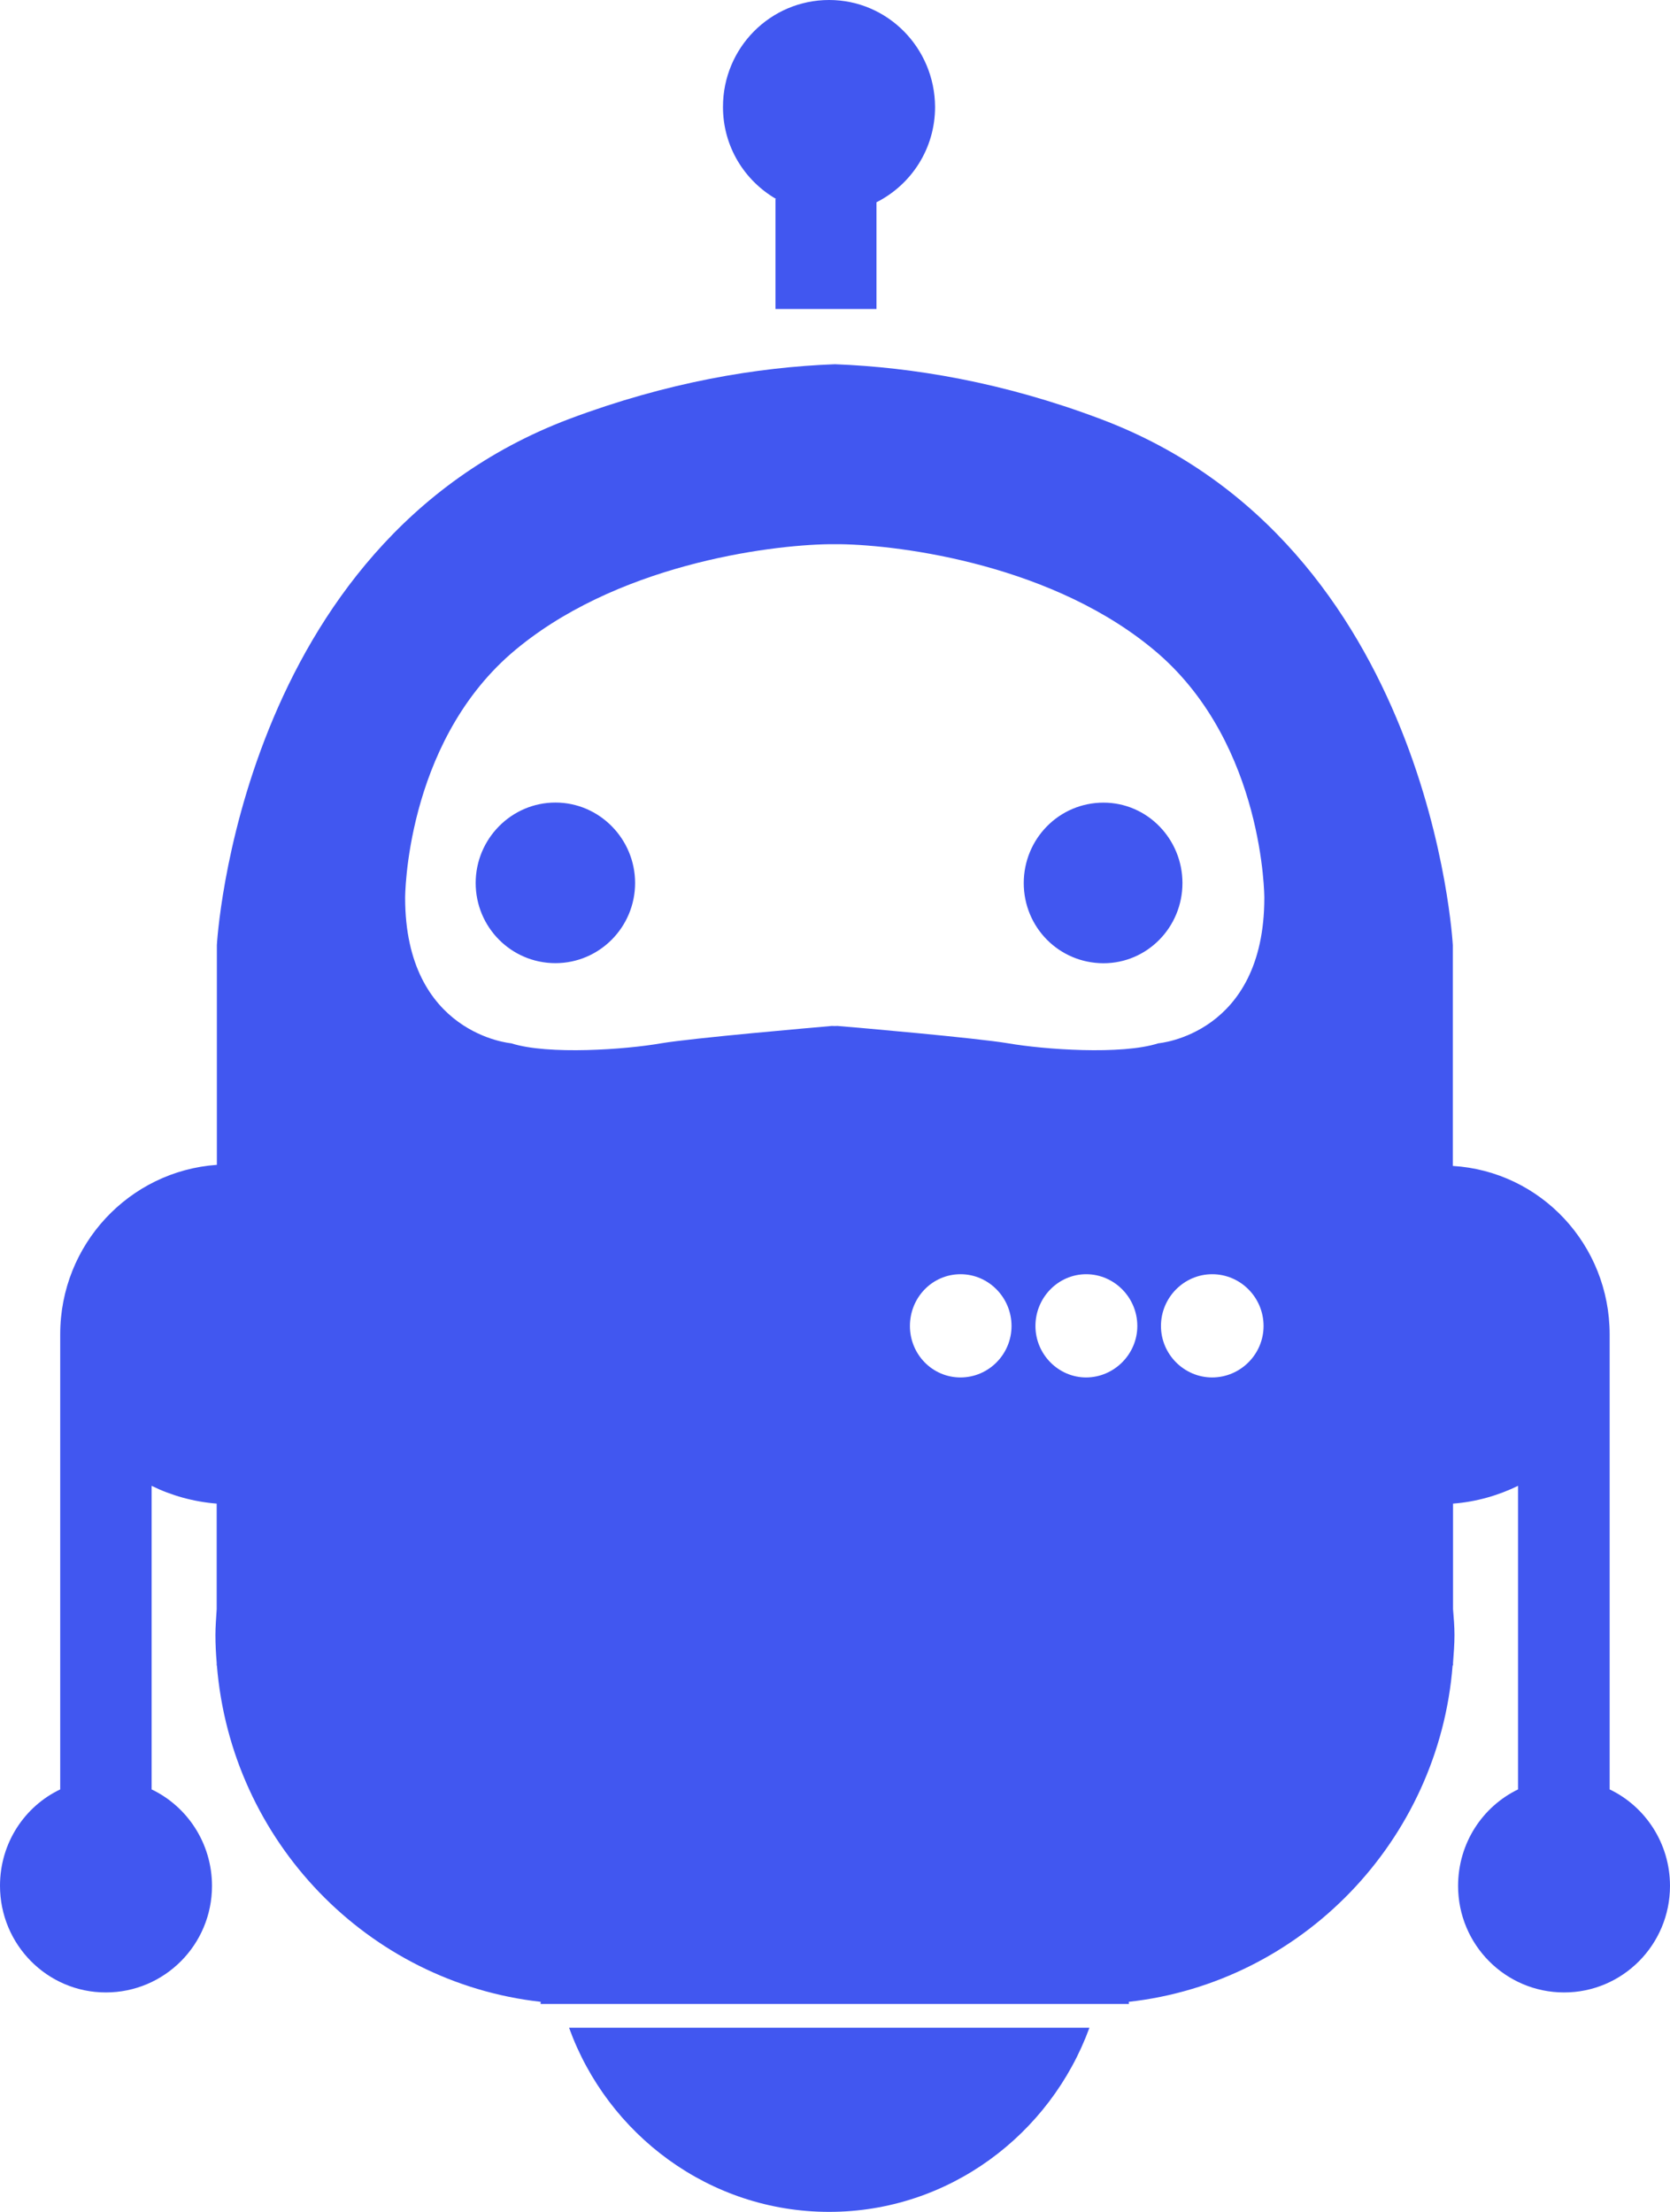 <svg width="37" height="49" viewBox="0 0 37 49" fill="none" xmlns="http://www.w3.org/2000/svg">
<path d="M22.682 19.563C22.682 18.585 23.463 17.781 24.449 17.781C25.418 17.781 26.198 18.585 26.198 19.563C26.198 20.543 25.416 21.339 24.449 21.339C23.463 21.337 22.682 20.543 22.682 19.563ZM17.195 4.408H17.181V6.846H19.419V4.481C20.189 4.092 20.717 3.295 20.717 2.37C20.711 1.058 19.662 0 18.37 0C17.069 0 16.018 1.058 16.018 2.368C16.018 3.246 16.493 4 17.195 4.408ZM12.306 21.337C13.279 21.337 14.071 20.541 14.071 19.561C14.071 18.583 13.279 17.779 12.306 17.779C11.331 17.779 10.539 18.583 10.539 19.561C10.539 20.543 11.329 21.337 12.306 21.337ZM18.37 49C21.021 49 23.274 47.285 24.137 44.921H12.608C13.461 47.285 15.718 49 18.37 49ZM0 41.775C0 40.829 0.545 40.017 1.334 39.641V29.559C1.334 27.565 2.869 25.941 4.805 25.805V20.935C4.805 20.935 5.279 12.052 12.612 9.281C14.787 8.465 16.773 8.134 18.499 8.069C20.225 8.136 22.217 8.465 24.386 9.283C31.719 12.044 32.188 20.937 32.188 20.937V25.829C34.133 25.948 35.663 27.571 35.663 29.565V39.641C36.449 40.017 37 40.831 37 41.779C37 43.085 35.947 44.139 34.654 44.139C33.356 44.139 32.305 43.083 32.305 41.779C32.305 40.831 32.848 40.021 33.633 39.641V32.916C33.193 33.13 32.707 33.271 32.193 33.31V35.647C32.209 35.841 32.225 36.029 32.225 36.219C32.225 36.427 32.209 36.619 32.193 36.836V36.893H32.184C31.878 40.78 28.84 43.92 25.008 44.347L25.012 44.394H18.499H11.977L11.98 44.347C8.148 43.916 5.124 40.797 4.805 36.893H4.801V36.836C4.783 36.621 4.773 36.427 4.773 36.219C4.773 36.031 4.789 35.846 4.801 35.647V33.31C4.287 33.269 3.793 33.13 3.359 32.916V39.641C4.146 40.017 4.697 40.831 4.697 41.779C4.697 43.085 3.642 44.139 2.344 44.139C1.049 44.139 0 43.081 0 41.775ZM22.411 29.375C22.411 28.743 21.902 28.228 21.282 28.228C20.656 28.228 20.16 28.743 20.16 29.375C20.16 30.002 20.656 30.515 21.282 30.515C21.907 30.513 22.411 30 22.411 29.375ZM25.198 29.375C25.198 28.743 24.686 28.228 24.065 28.228C23.447 28.228 22.941 28.743 22.941 29.375C22.941 30.002 23.449 30.515 24.065 30.515C24.684 30.513 25.198 30 25.198 29.375ZM27.995 29.375C27.995 28.743 27.485 28.228 26.857 28.228C26.234 28.228 25.722 28.743 25.722 29.375C25.722 30.002 26.235 30.515 26.857 30.515C27.485 30.513 27.995 30 27.995 29.375ZM8.976 19.888C8.976 22.916 11.325 23.112 11.325 23.112C12.139 23.375 13.873 23.25 14.651 23.112C15.371 22.993 18.013 22.765 18.43 22.728C18.448 22.728 18.474 22.73 18.495 22.73C18.517 22.73 18.544 22.728 18.554 22.728C18.98 22.762 21.615 22.993 22.333 23.112C23.123 23.25 24.851 23.375 25.665 23.112C25.665 23.112 28.012 22.924 28.012 19.888C28.012 19.888 28.012 16.527 25.665 14.482C23.386 12.509 19.952 12.076 18.621 12.056C18.599 12.056 18.574 12.056 18.552 12.056C18.536 12.056 18.511 12.056 18.493 12.056C18.472 12.056 18.448 12.056 18.425 12.056C18.403 12.056 18.383 12.056 18.366 12.056C17.032 12.076 13.598 12.511 11.319 14.482C8.976 16.527 8.976 19.888 8.976 19.888Z" fill="#4157F0"/>
</svg>
